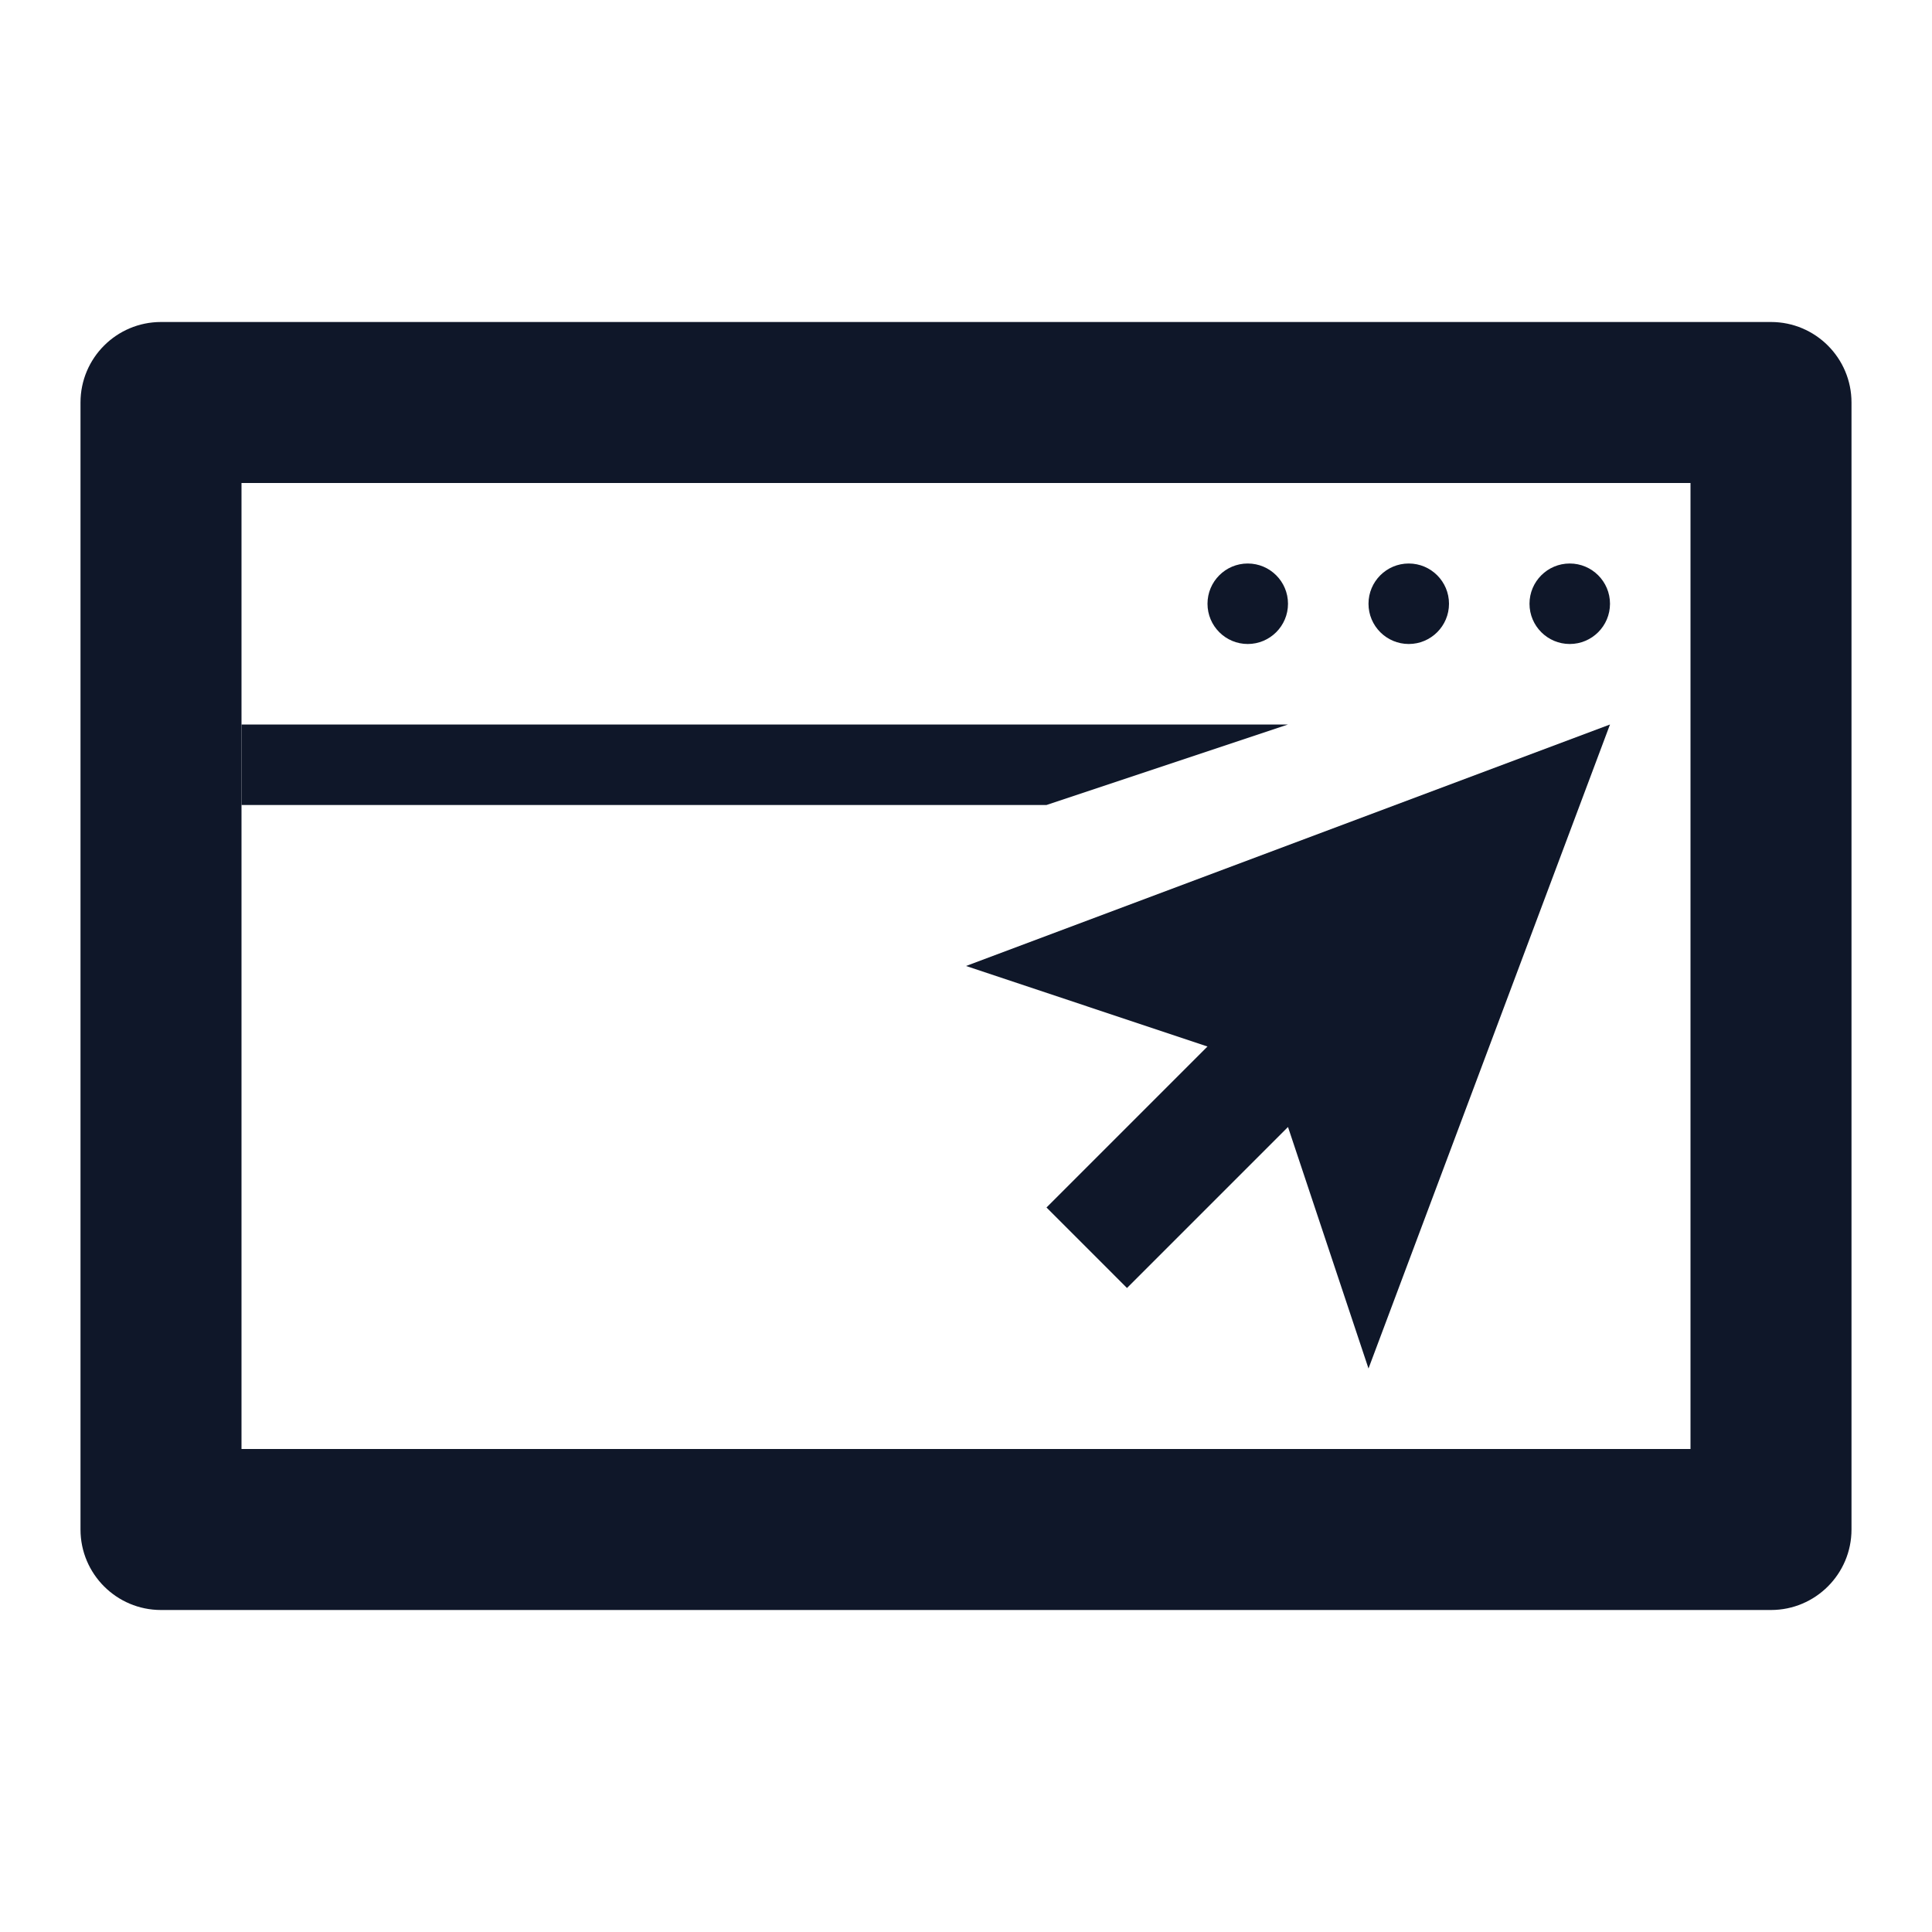 <svg width="24" height="24" viewBox="0 0 24 24" fill="none" xmlns="http://www.w3.org/2000/svg">
<g id="T2/feature/exit-popup_24px">
<g id="Vector">
<path fill-rule="evenodd" clip-rule="evenodd" d="M1 5C1 4.448 1.448 4 2 4H22C22.552 4 23 4.448 23 5V19C23 19.552 22.552 20 22 20H2C1.448 20 1 19.552 1 19V5ZM3 6V18H21V6H3Z" fill="#0F1729"/>
<path d="M3 9H16L13 10H3V9Z" fill="#0F1729"/>
<path d="M19.5 8C19.776 8 20 7.776 20 7.5C20 7.224 19.776 7 19.5 7C19.224 7 19 7.224 19 7.5C19 7.776 19.224 8 19.5 8Z" fill="#0F1729"/>
<path d="M17.5 8C17.776 8 18 7.776 18 7.5C18 7.224 17.776 7 17.5 7C17.224 7 17 7.224 17 7.5C17 7.776 17.224 8 17.5 8Z" fill="#0F1729"/>
<path d="M15.5 8C15.776 8 16 7.776 16 7.5C16 7.224 15.776 7 15.5 7C15.224 7 15 7.224 15 7.5C15 7.776 15.224 8 15.5 8Z" fill="#0F1729"/>
<path d="M16 14L17 17L20 9L12 12L15 13L13 15L14 16L16 14Z" fill="#0F1729"/>
</g>
</g>
</svg>
